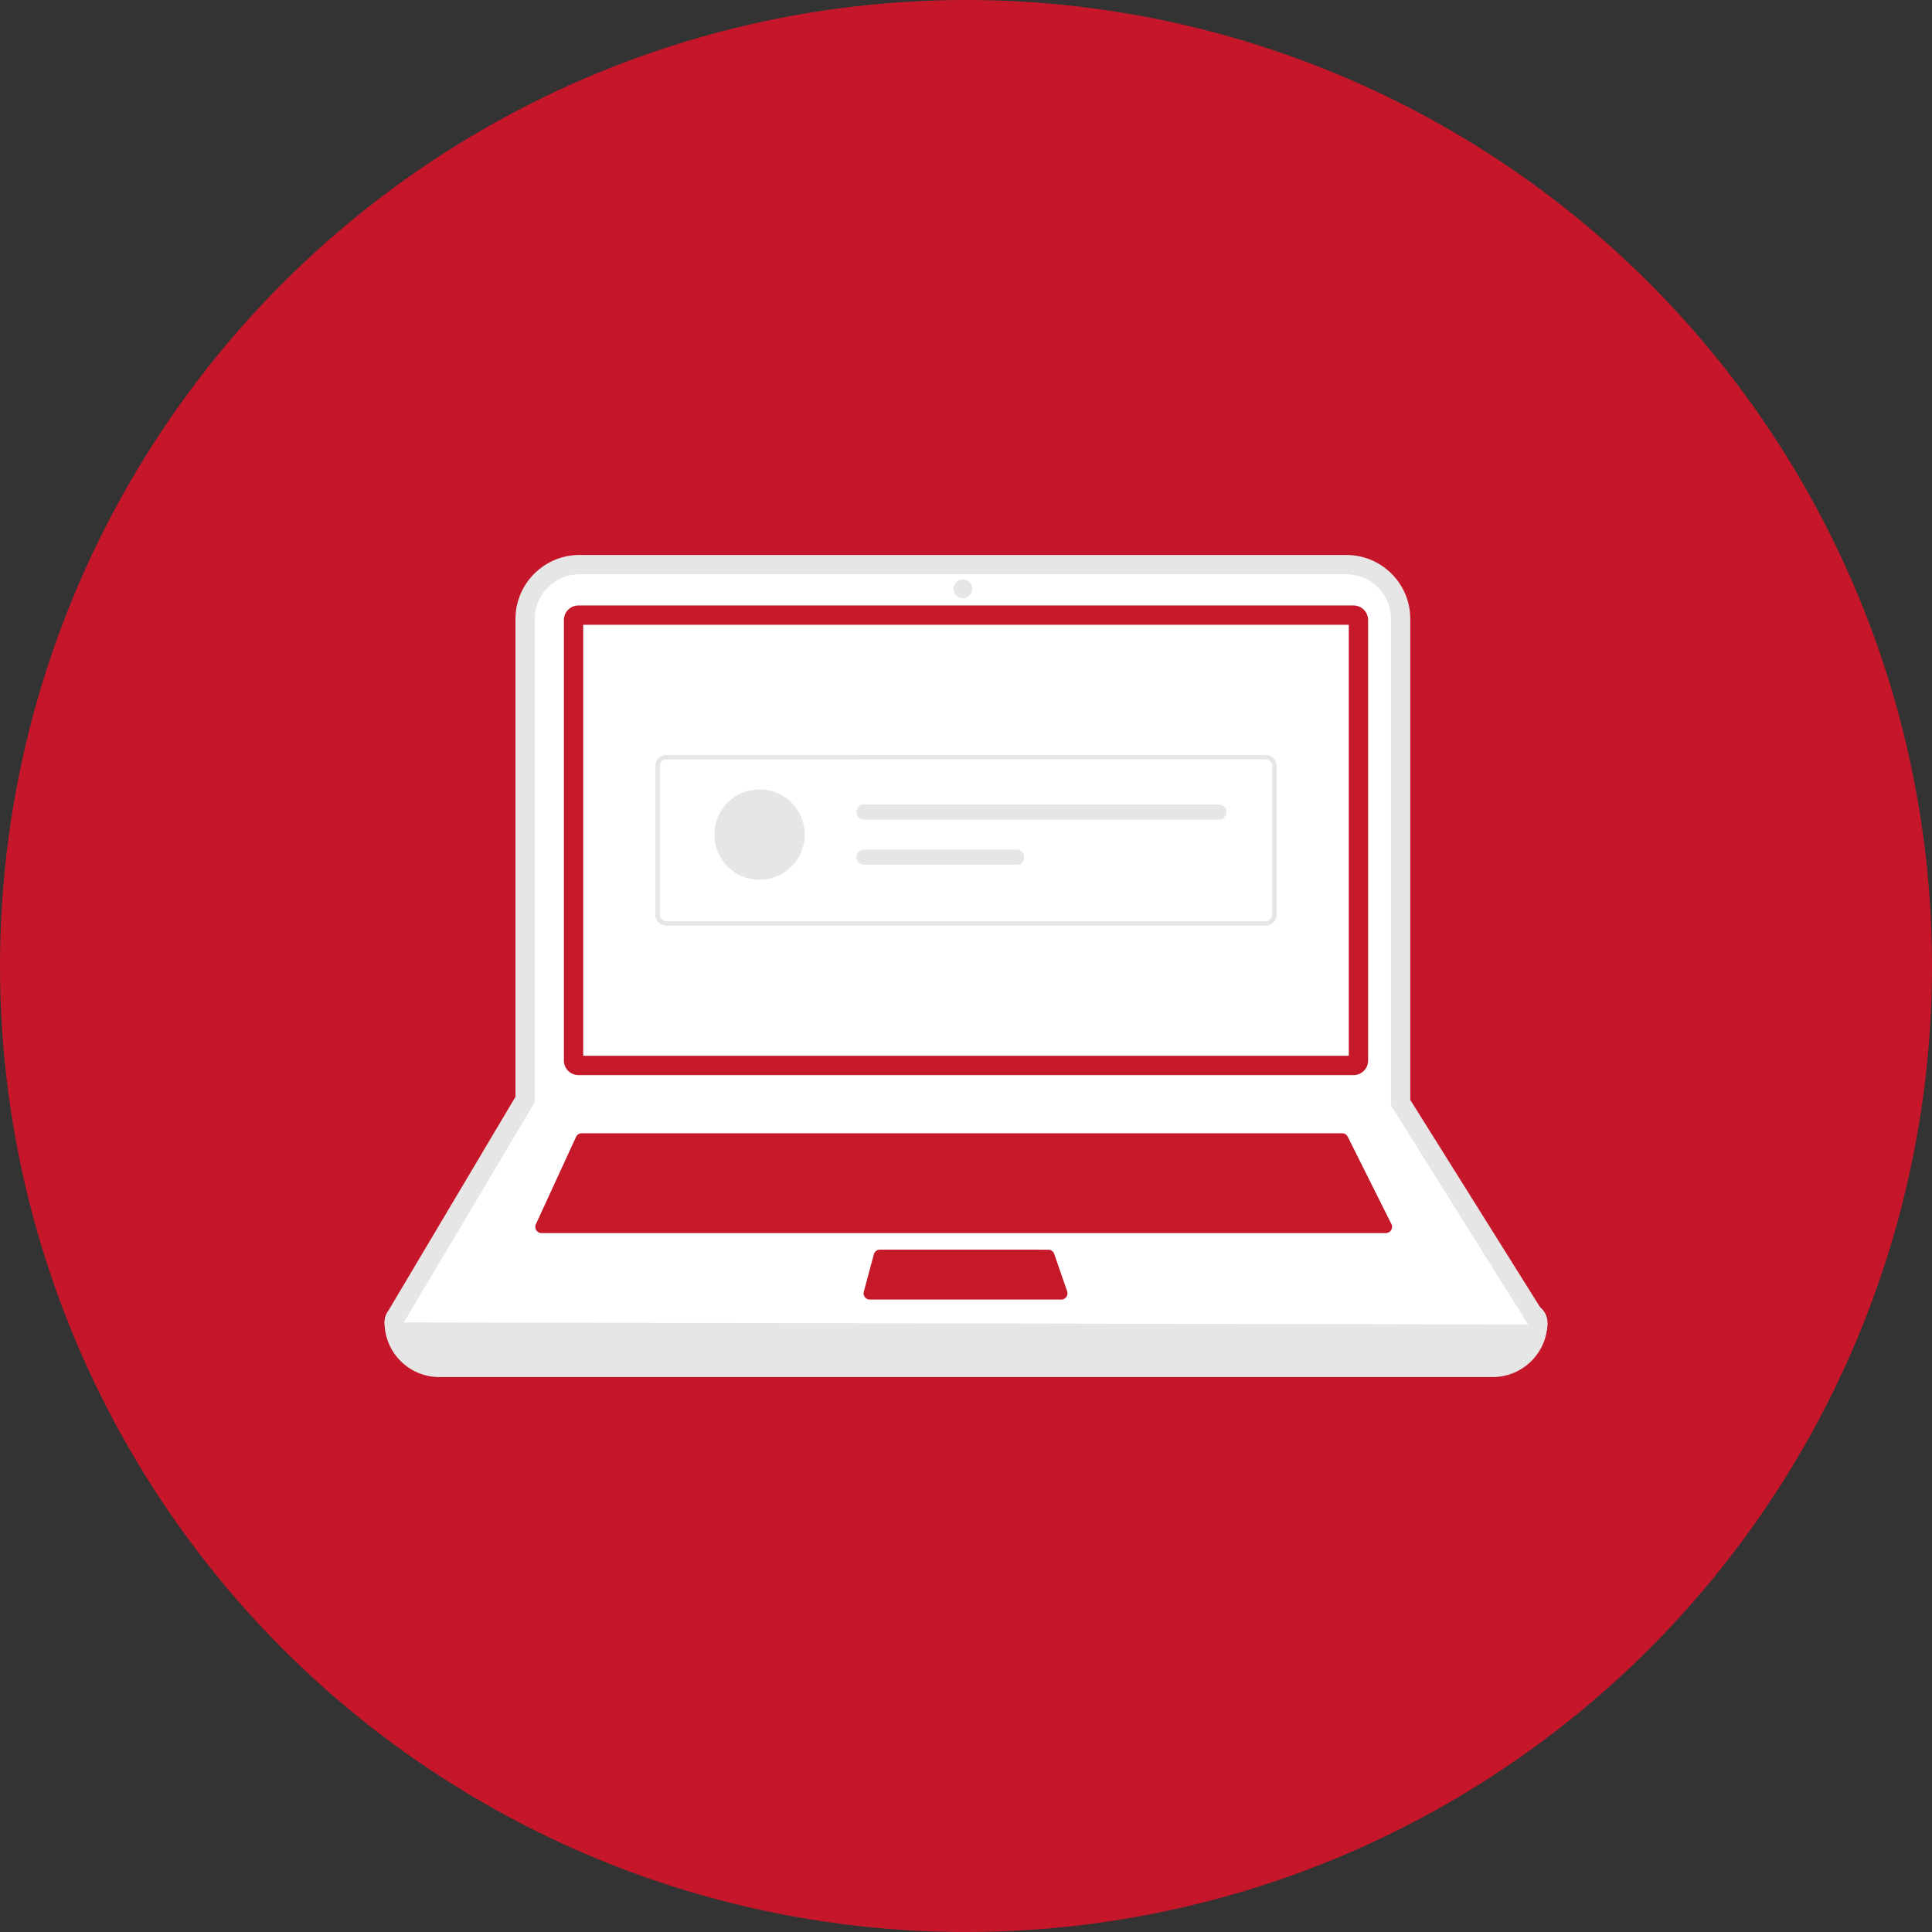 <svg id="flow_icon_task" xmlns="http://www.w3.org/2000/svg" width="100" height="100" viewBox="0 0 100 100">
  <rect x="0" y="0" width="100" height="100" fill="#333333" stroke="none"/>
  <circle id="楕円形_35" data-name="楕円形 35" cx="50" cy="50" r="50" fill="#c51729"/>
  <g id="グループ_212" data-name="グループ 212" transform="translate(-174.095 -30.517)">
    <g id="パス_1274" data-name="パス 1274" transform="translate(-203.5 -517.358)" fill="#e6e6e6" stroke-linejoin="round">
      <path d="M 454.862 618.65 L 400.328 618.65 C 399.045 618.65 398 617.606 398 616.322 L 398 615.877 L 398.442 615.825 C 408.299 614.68 418.202 614.099 427.874 614.099 C 437.547 614.099 447.262 614.68 456.75 615.825 L 457.19 615.879 L 457.19 616.322 C 457.19 617.606 456.146 618.65 454.862 618.65 Z" stroke="none"/>
      <path d="M 454.862 618.15 C 455.872 618.15 456.69 617.332 456.69 616.322 C 437.665 614.024 418.268 614.024 398.5 616.322 C 398.5 617.332 399.319 618.15 400.328 618.15 L 454.862 618.15 M 454.862 619.15 L 400.328 619.15 C 398.769 619.15 397.5 617.881 397.5 616.322 C 397.5 615.814 397.88 615.387 398.385 615.328 C 408.261 614.181 418.182 613.599 427.874 613.599 C 437.567 613.599 447.302 614.181 456.81 615.329 C 457.312 615.39 457.69 615.816 457.69 616.322 C 457.69 617.881 456.421 619.15 454.862 619.15 Z" stroke="none" fill="#e6e6e6"/>
    </g>
    <g id="パス_1275" data-name="パス 1275" transform="translate(-203.5 -174.134)" fill="#fff" stroke-linejoin="round">
      <path d="M 457.594 273.708 L 456.689 273.706 L 398.499 273.598 L 397.622 273.597 L 398.07 272.843 L 404.776 261.559 L 404.776 236.688 C 404.776 235.138 406.037 233.876 407.588 233.876 L 447.28 233.876 C 448.031 233.876 448.737 234.169 449.268 234.7 C 449.799 235.231 450.091 235.937 450.091 236.688 L 450.091 261.725 L 457.114 272.94 L 457.594 273.708 Z" stroke="none"/>
      <path d="M 456.69 273.206 L 449.591 261.869 L 449.591 236.688 C 449.592 235.411 448.557 234.376 447.28 234.376 L 407.588 234.376 C 407.588 234.376 407.588 234.376 407.588 234.376 C 406.311 234.376 405.276 235.411 405.276 236.688 L 405.276 261.697 L 405.244 261.751 L 398.5 273.098 L 456.69 273.206 M 456.69 274.206 C 456.69 274.206 456.689 274.206 456.689 274.206 L 398.498 274.098 C 398.139 274.098 397.808 273.904 397.63 273.592 C 397.453 273.28 397.457 272.896 397.64 272.587 L 404.276 261.422 L 404.276 236.688 C 404.276 234.862 405.762 233.376 407.588 233.376 L 447.28 233.376 C 448.165 233.376 448.996 233.721 449.622 234.346 C 450.247 234.972 450.591 235.804 450.591 236.688 L 450.591 261.582 L 457.538 272.675 C 457.731 272.984 457.741 273.373 457.565 273.691 C 457.388 274.009 457.054 274.206 456.69 274.206 Z" stroke="none" fill="#e6e6e6"/>
    </g>
    <g id="パス_1276" data-name="パス 1276" transform="translate(-280.331 -189.101)" fill="#fff">
      <path d="M 524.486 274.766 L 484.366 274.766 C 484.227 274.765 484.113 274.652 484.113 274.512 L 484.113 251.71 C 484.113 251.571 484.227 251.457 484.366 251.457 L 524.486 251.457 C 524.625 251.457 524.739 251.571 524.739 251.71 L 524.739 274.513 C 524.739 274.652 524.625 274.765 524.485 274.766 L 524.486 274.766 Z" stroke="none"/>
      <path d="M 484.613 251.957 L 484.613 274.266 L 524.239 274.266 L 524.239 251.957 L 484.613 251.957 M 484.366 250.957 L 524.486 250.957 C 524.901 250.957 525.238 251.294 525.239 251.71 L 525.239 274.513 C 525.238 274.928 524.901 275.265 524.486 275.266 L 484.366 275.266 C 483.95 275.265 483.613 274.928 483.613 274.513 L 483.613 251.71 C 483.613 251.294 483.95 250.957 484.366 250.957 Z" stroke="none" fill="#c51829"/>
    </g>
    <path id="パス_1277" data-name="パス 1277" d="M470.807,531.718a.324.324,0,0,0-.293.188l-2.078,4.518a.323.323,0,0,0,.293.458h43.7a.323.323,0,0,0,.289-.467l-2.259-4.518a.321.321,0,0,0-.289-.178Z" transform="translate(-266.604 -442.542)" fill="#c51829"/>
    <circle id="楕円形_166" data-name="楕円形 166" cx="0.484" cy="0.484" r="0.484" transform="translate(223.45 60.511)" fill="#e6e6e6"/>
    <path id="パス_1278" data-name="パス 1278" d="M643.871,593.619a.323.323,0,0,0-.312.239l-.521,1.936a.323.323,0,0,0,.312.407h9.913a.323.323,0,0,0,.3-.428l-.67-1.936a.323.323,0,0,0-.3-.217Z" transform="translate(-424.233 -498.419)" fill="#c51829"/>
    <path id="パス_1282" data-name="パス 1282" d="M563.86,339.281H532.854a.575.575,0,0,1-.574-.574v-7.691a.575.575,0,0,1,.574-.574H563.86a.575.575,0,0,1,.574.574v7.691A.575.575,0,0,1,563.86,339.281Zm-31.006-8.61a.345.345,0,0,0-.345.345v7.691a.345.345,0,0,0,.345.344H563.86a.345.345,0,0,0,.345-.345v-7.691a.345.345,0,0,0-.345-.345Z" transform="translate(-324.261 -260.851)" fill="#e6e6e6"/>
    <circle id="楕円形_169" data-name="楕円形 169" cx="2.339" cy="2.339" r="2.339" transform="translate(211.071 71.376)" fill="#e6e6e6"/>
    <path id="パス_1283" data-name="パス 1283" d="M639.587,356.805a.39.39,0,0,0,0,.78h18.377a.39.39,0,0,0,0-.78Z" transform="translate(-420.775 -284.65)" fill="#e6e6e6"/>
    <path id="パス_1284" data-name="パス 1284" d="M639.587,380.842a.39.39,0,1,0,0,.78h7.908a.39.39,0,1,0,0-.78Z" transform="translate(-420.775 -306.347)" fill="#e6e6e6"/>
  </g>
</svg>

